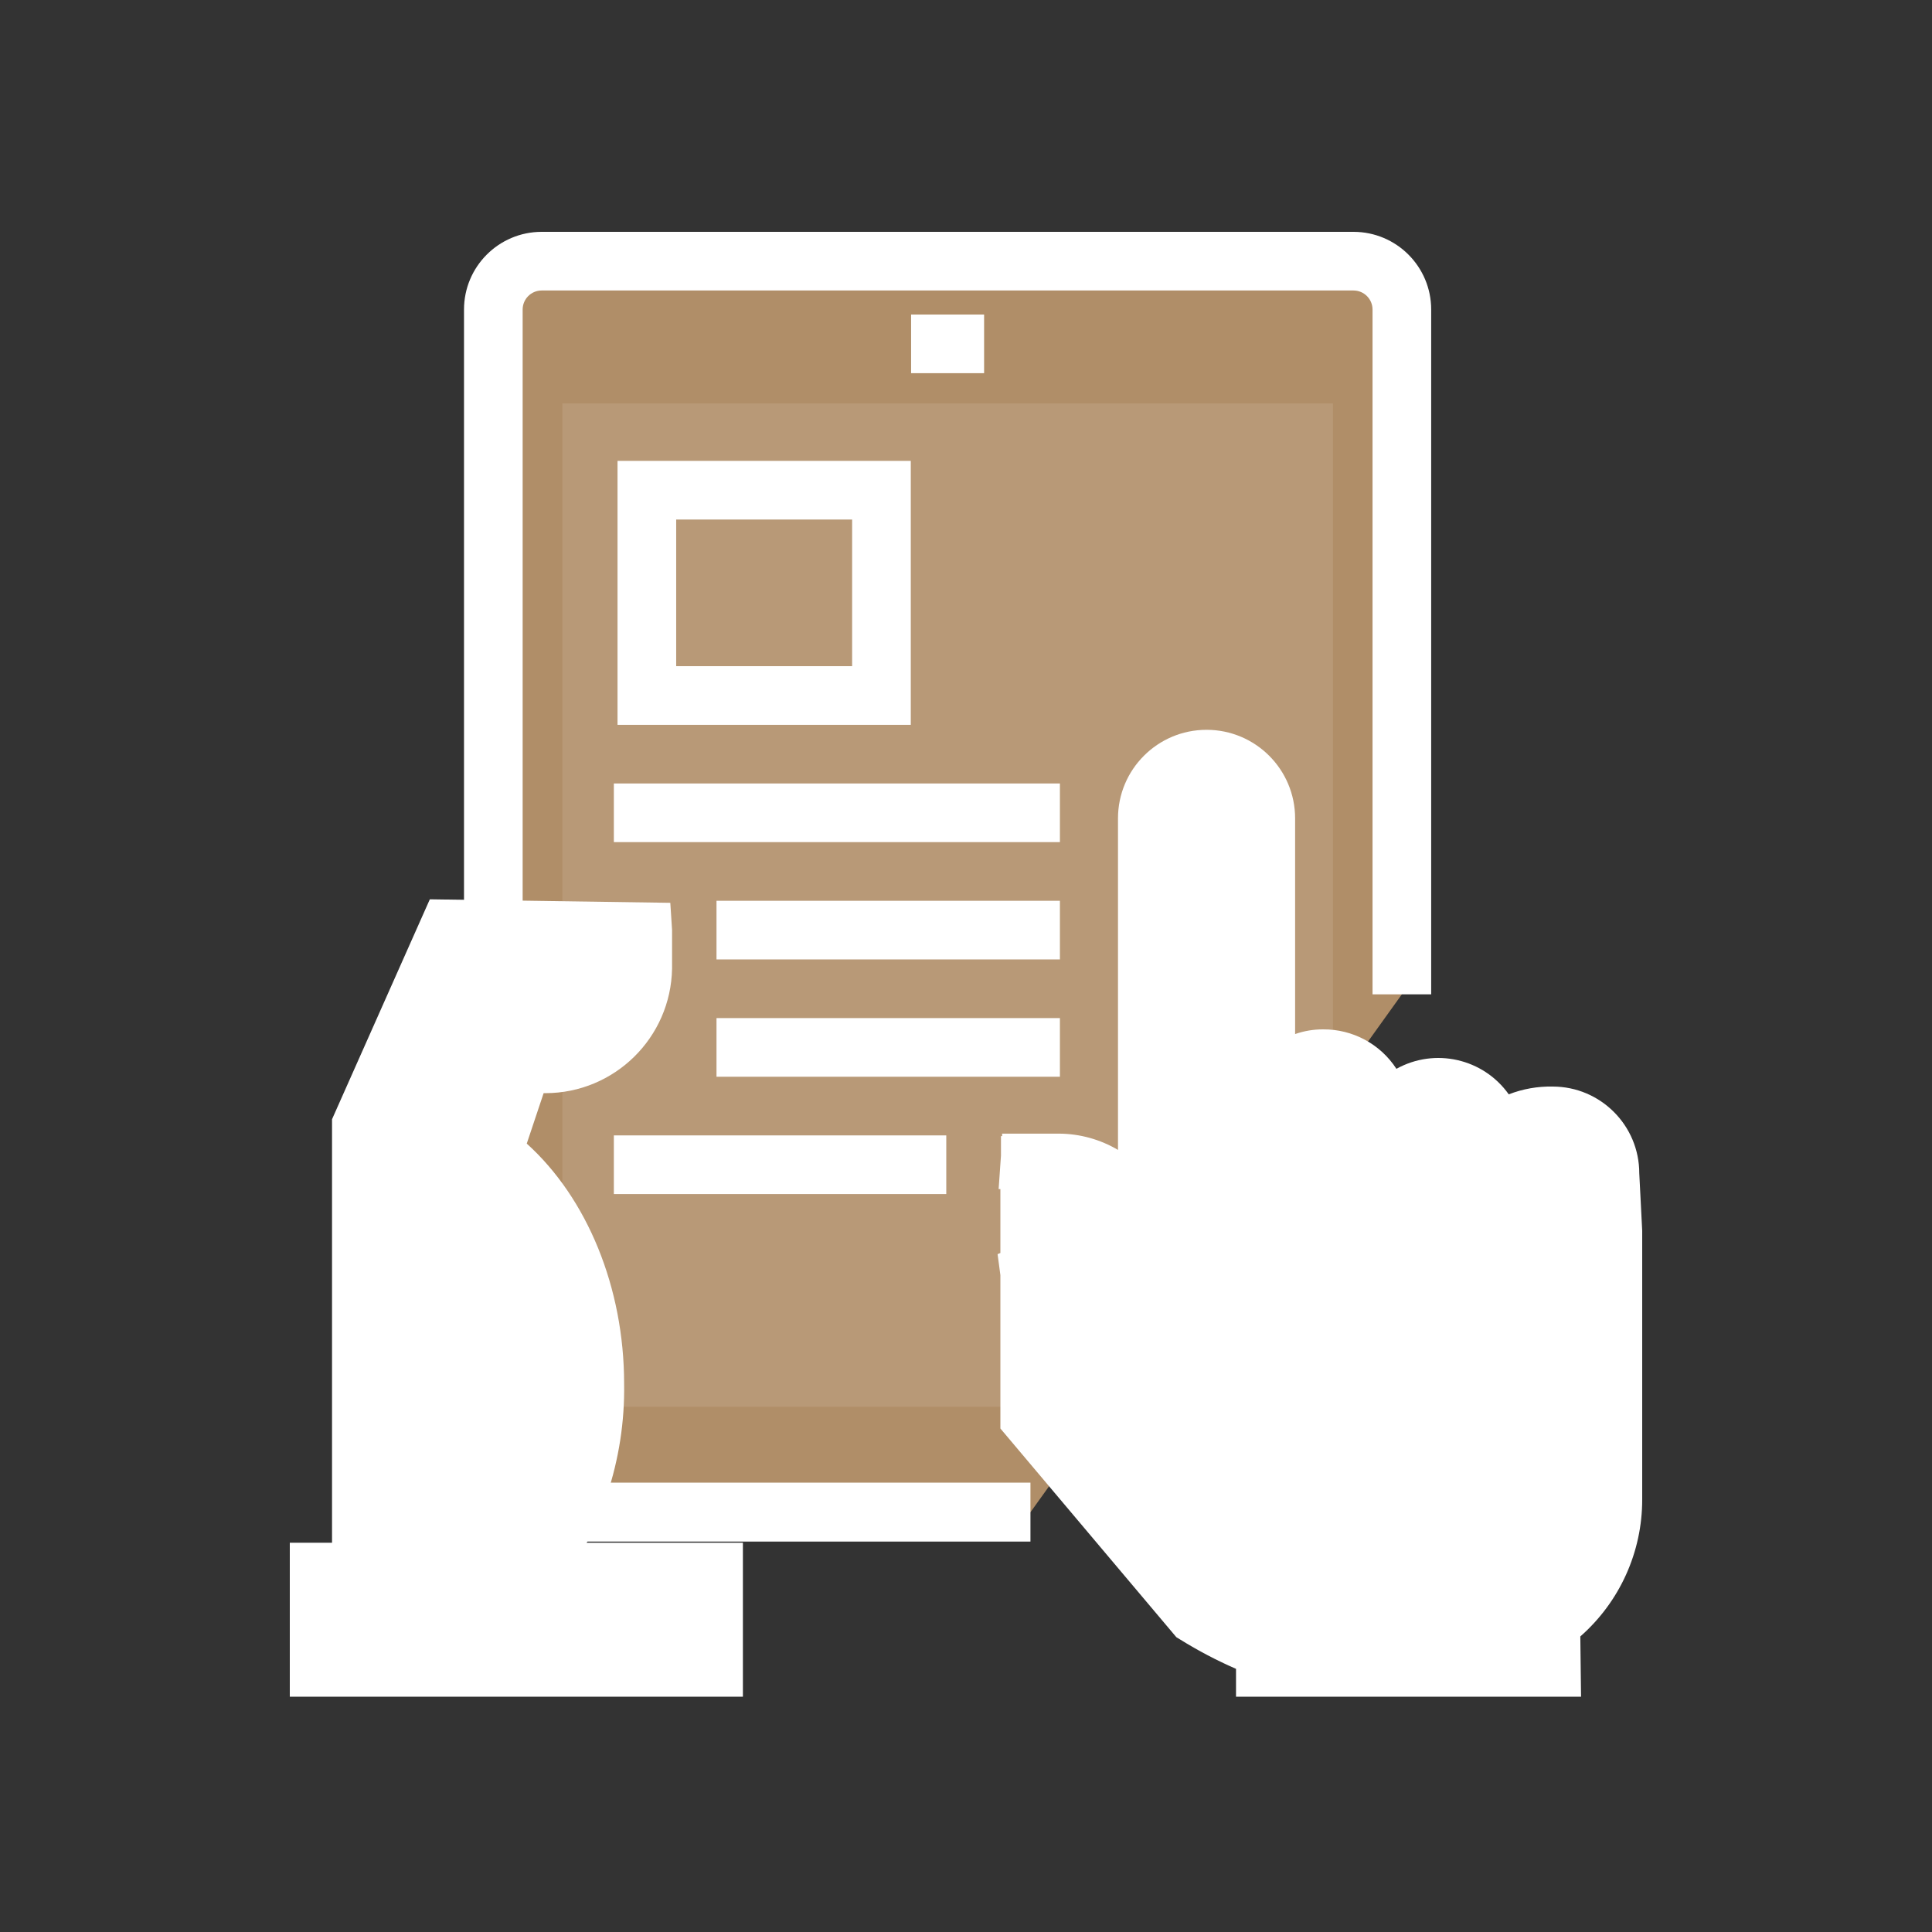 <?xml version="1.0" encoding="UTF-8"?>
<svg width="100px" height="100px" viewBox="0 0 100 100" version="1.1" xmlns="http://www.w3.org/2000/svg" xmlns:xlink="http://www.w3.org/1999/xlink">
    <rect x="0" y="0" width="100" height="100" fill="#333333" stroke="none"/>
    <title>编组 2备份 2</title>
    <g id="智能平台" stroke="none" stroke-width="1" fill="none" fill-rule="evenodd">
        <g id="办公系统" transform="translate(-581, -1417)">
            <g id="编组-2备份-2" transform="translate(581, 1417)">
                <rect id="矩形备份-2" x="0" y="0" width="100" height="100"></rect>
                <g id="shu" transform="translate(15, 12)" fill-rule="nonzero">
                    <path d="M38.336,66.273 L13.031,66.273 C12.365,66.273 11.727,66.007 11.258,65.534 C10.789,65.061 10.528,64.42 10.534,63.753 L10.534,4.023 C10.532,3.359 10.795,2.722 11.263,2.252 C11.732,1.782 12.368,1.518 13.031,1.518 L55.063,1.518 C55.727,1.518 56.363,1.782 56.832,2.252 C57.3,2.722 57.562,3.359 57.56,4.023 L57.56,39.466 L38.336,66.273 Z" id="路径" fill="#B08E68"></path>
                    <path d="M38.336,67.791 L13.031,67.791 C11.963,67.789 10.94,67.362 10.187,66.605 C9.433,65.847 9.013,64.822 9.017,63.753 L9.017,4.023 C9.017,1.804 10.813,0.004 13.031,0 L55.063,0 C57.282,0.004 59.078,1.804 59.078,4.023 L59.078,39.466 L56.042,39.466 L56.042,4.023 C56.042,3.481 55.605,3.04 55.063,3.036 L13.031,3.036 C12.49,3.04 12.052,3.481 12.052,4.023 L12.052,63.753 C12.052,64.295 12.49,64.736 13.031,64.74 L38.336,64.74 L38.336,67.791 Z" id="路径" fill="#FFFFFF"></path>
                    <polygon id="路径" fill="#B89977" points="14.109 8.88 53.993 8.88 53.993 60.816 14.109 60.816"></polygon>
                    <polygon id="路径" fill="#FFFFFF" points="32.158 4.281 35.937 4.281 35.937 7.316 32.158 7.316"></polygon>
                    <path d="M65.317,75.821 L65.317,71.981 C67.332,70.481 68.52,68.117 68.52,65.605 L68.52,51.777 L68.368,48.741 C68.37,47.955 68.059,47.2 67.504,46.643 C66.948,46.086 66.194,45.773 65.408,45.773 C63.776,45.773 62.448,46.358 62.448,47.997 L62.448,47.238 C62.368,45.66 61.065,44.421 59.484,44.421 C57.904,44.421 56.6,45.66 56.52,47.238 L56.52,45.72 C56.441,44.142 55.137,42.903 53.557,42.903 C51.976,42.903 50.673,44.142 50.593,45.72 L50.593,30.321 C50.593,28.627 49.22,27.255 47.527,27.255 C45.833,27.255 44.46,28.627 44.46,30.321 L44.46,60.262 L44.4,58.805 L44.4,52.726 C44.4,50.211 42.361,48.172 39.846,48.172 L38.328,48.172 C38.26,48.172 38.389,48.172 38.328,48.172 L38.328,61.408 L46.904,71.586 C48.029,72.31 49.237,72.896 50.502,73.332 L50.502,75.821 L65.317,75.821 Z" id="路径"></path>
                    <path d="M66.835,75.821 L48.976,75.821 L48.976,74.379 C47.977,73.944 47.01,73.436 46.085,72.861 L45.887,72.74 L36.78,61.939 L36.78,54.001 L36.635,52.915 L36.78,52.855 L36.78,49.546 L36.689,49.546 L36.81,47.815 L36.81,46.806 L36.871,46.806 L36.871,46.677 L39.831,46.677 C40.899,46.685 41.946,46.976 42.867,47.519 L42.867,30.359 C42.867,27.827 44.919,25.775 47.451,25.775 C49.983,25.775 52.035,27.827 52.035,30.359 L52.035,41.523 C52.501,41.36 52.991,41.278 53.485,41.28 C55.015,41.269 56.446,42.039 57.279,43.322 C59.271,42.217 61.774,42.786 63.093,44.643 C63.818,44.361 64.592,44.224 65.37,44.24 C67.844,44.244 69.848,46.252 69.848,48.726 L70,51.701 L70,65.605 C70.006,68.322 68.839,70.909 66.797,72.702 L66.835,75.821 Z" id="路径" fill="#FFFFFF"></path>
                    <path d="M8.159,36.157 L8.197,36.081 L18.268,36.233 L18.268,38.123 C18.246,39.458 17.695,40.729 16.736,41.657 C15.776,42.585 14.488,43.094 13.153,43.071 L12.052,43.071 L10.534,47.747 C13.699,50.077 15.847,54.532 15.847,59.647 C15.91,63.24 14.751,66.749 12.561,69.597 L3.704,69.597 L3.704,46.252 L8.159,36.157 Z" id="路径" fill="#FFFFFF"></path>
                    <path d="M13.229,71.085 L2.186,71.085 L2.186,45.933 L7.248,34.548 L19.695,34.73 L19.786,36.135 L19.786,38.138 C19.72,41.711 16.809,44.574 13.236,44.582 L13.138,44.582 L12.265,47.193 C15.392,50.016 17.304,54.646 17.304,59.617 C17.369,63.561 16.083,67.409 13.661,70.523 L13.229,71.085 Z M5.222,68.049 L11.749,68.049 C13.431,65.562 14.31,62.619 14.269,59.617 C14.269,55.162 12.47,51.071 9.578,48.938 L8.69,48.286 L10.967,41.455 L13.198,41.523 C15.124,41.532 16.701,39.995 16.743,38.07 L16.743,37.698 L9.153,37.584 L5.222,46.578 L5.222,68.049 Z" id="形状" fill="#FFFFFF"></path>
                    <polygon id="路径" fill="#FFFFFF" points="0 67.852 23.452 67.852 23.452 75.821 0 75.821"></polygon>
                    <path d="M32.142,25.517 L16.963,25.517 L16.963,11.855 L32.142,11.855 L32.142,25.517 Z M19.999,22.481 L29.106,22.481 L29.106,14.891 L19.999,14.891 L19.999,22.481 Z M16.773,28.552 L39.861,28.552 L39.861,31.588 L16.773,31.588 L16.773,28.552 Z M22.086,34.624 L39.861,34.624 L39.861,37.66 L22.086,37.66 L22.086,34.624 Z M22.086,40.696 L39.861,40.696 L39.861,43.732 L22.086,43.732 L22.086,40.696 Z M16.773,46.768 L33.979,46.768 L33.979,49.804 L16.773,49.804 L16.773,46.768 Z" id="形状" fill="#FFFFFF"></path>
                </g>
            </g>
        </g>
    </g>
</svg>
